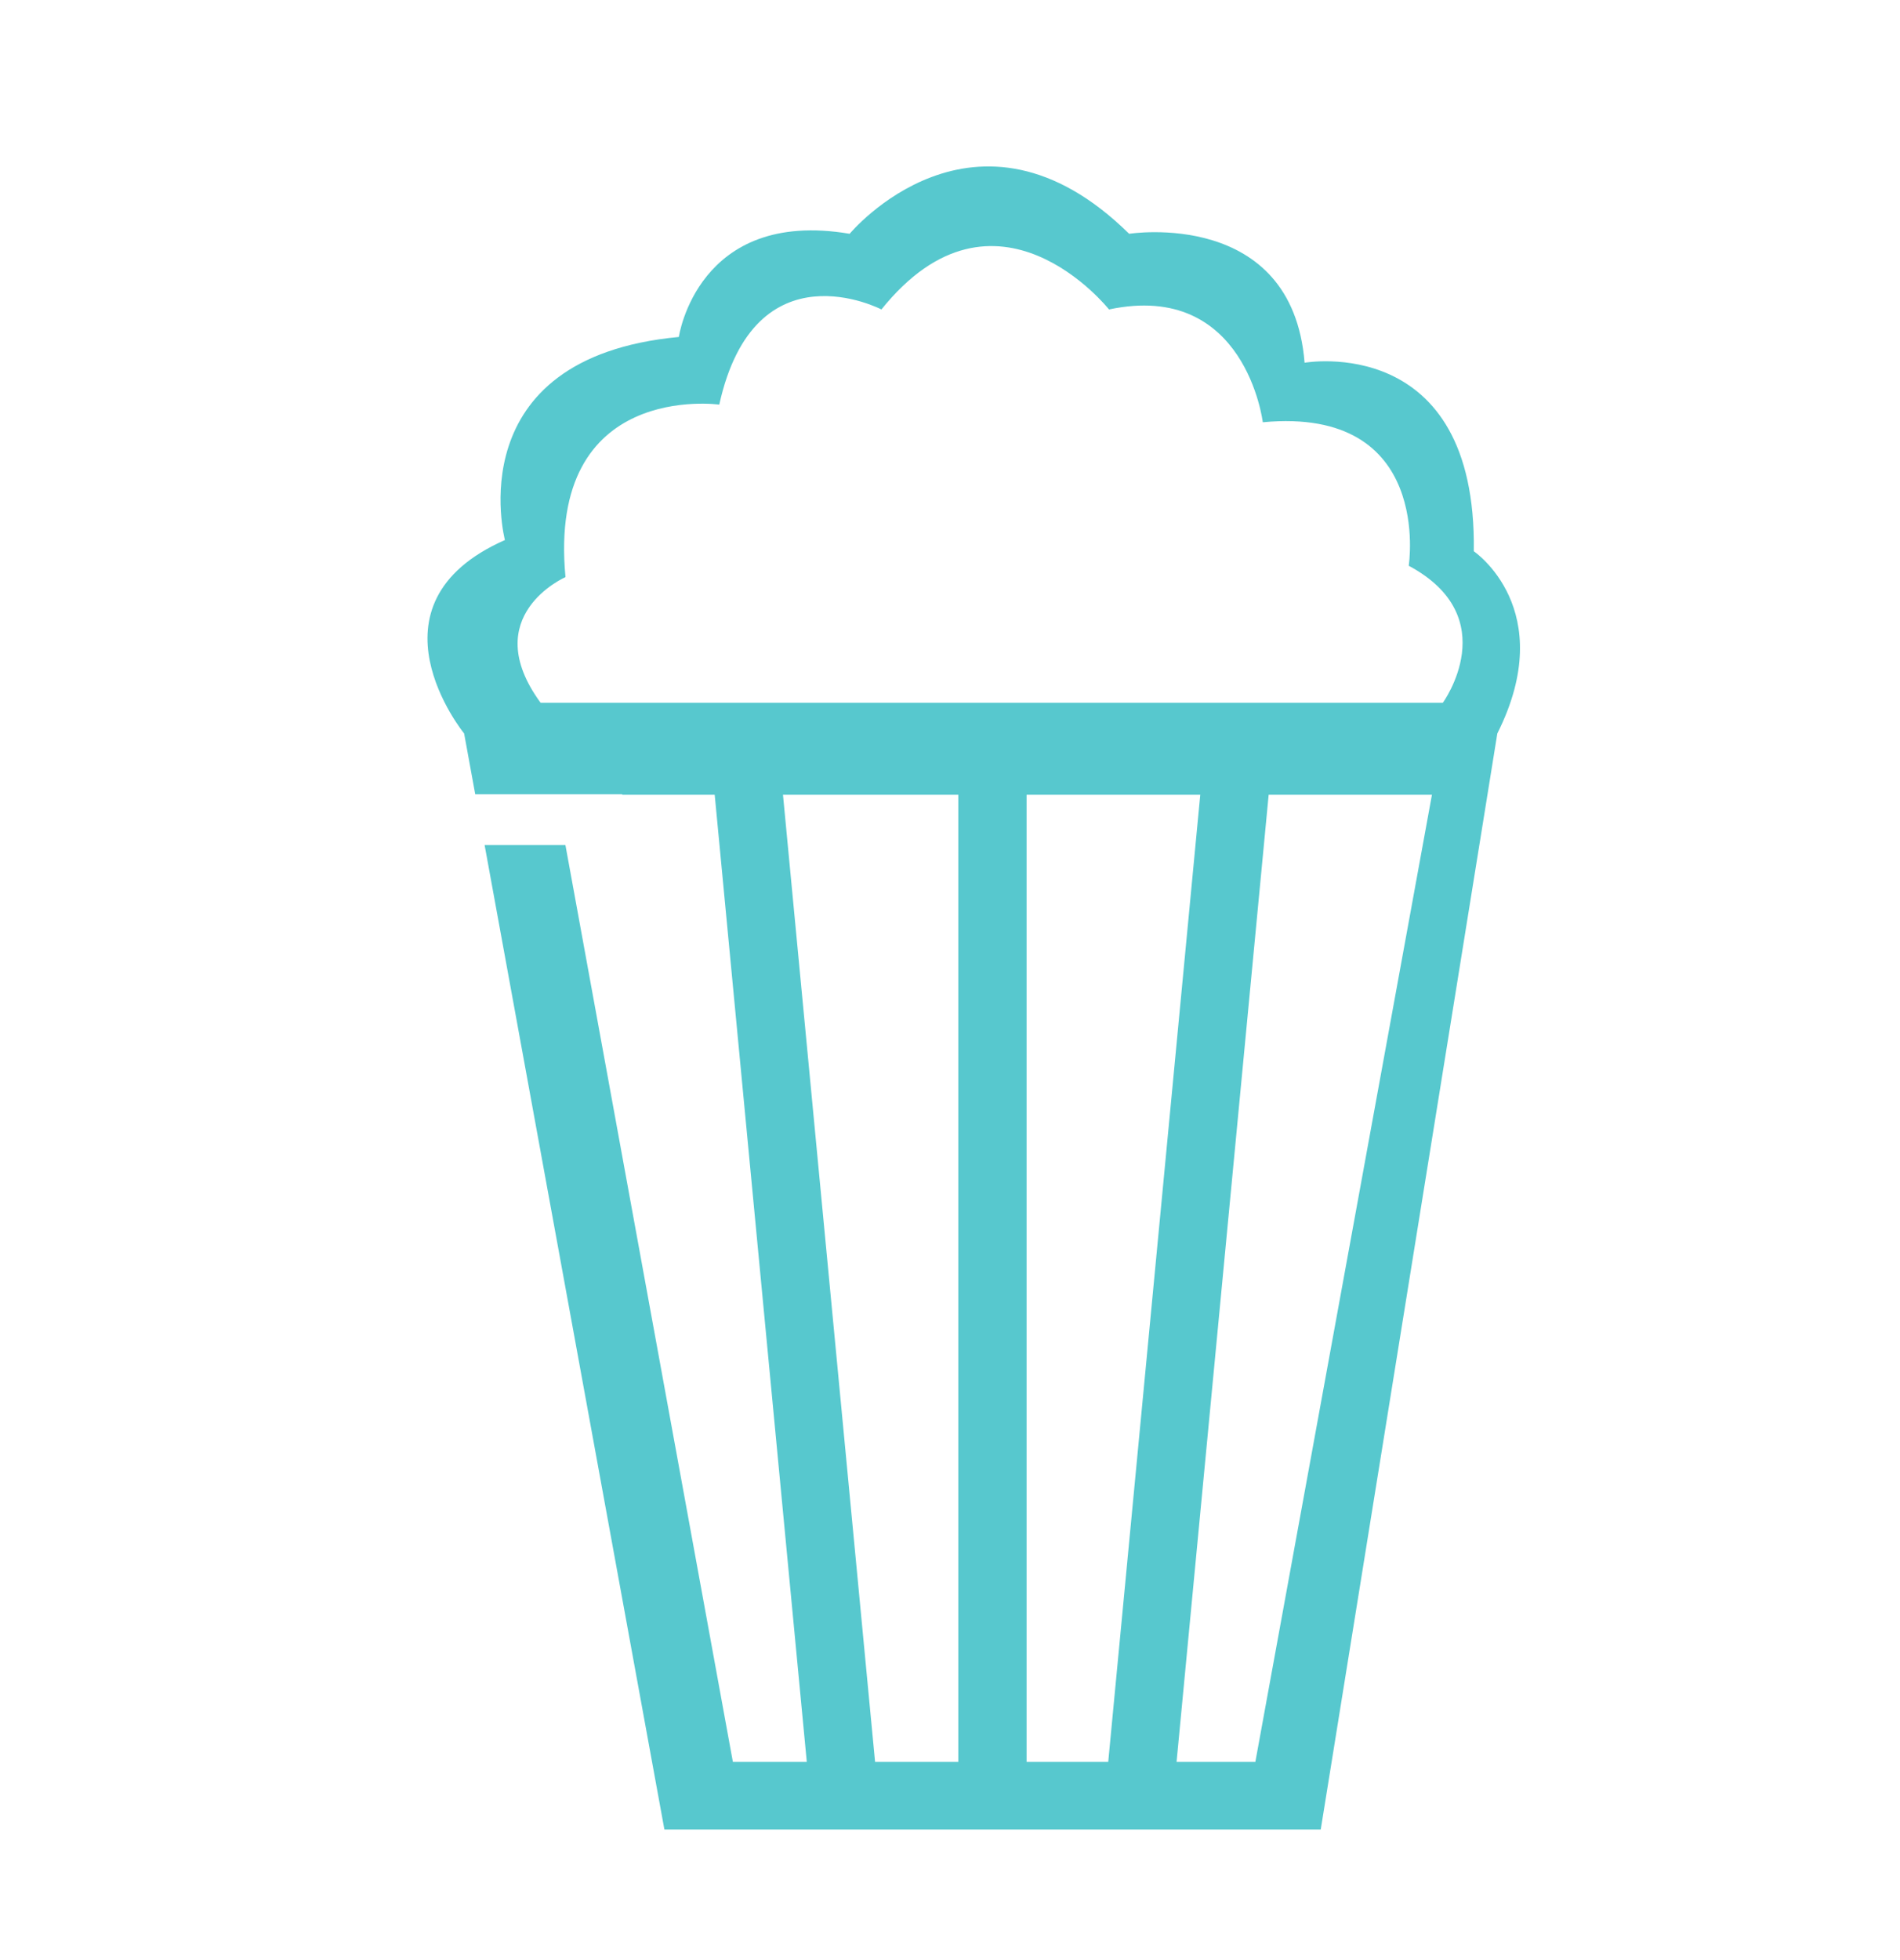 <svg width="32" height="33" viewBox="0 0 32 33" fill="none" xmlns="http://www.w3.org/2000/svg">
<path d="M24.822 9.282C24.875 5.591 21.972 6.107 21.972 6.107C21.763 3.502 19.017 3.936 19.017 3.936C16.427 1.385 14.31 3.936 14.31 3.936C11.746 3.502 11.433 5.673 11.433 5.673C7.693 6.025 8.504 9.092 8.504 9.092C6.046 10.178 7.817 12.349 7.817 12.349L8.004 13.373H10.479V13.38H12.037L13.588 29.662H12.343L9.523 14.228H8.162L11.19 30.802H22.244L25.218 12.349C26.267 10.259 24.823 9.282 24.823 9.282H24.822ZM16.14 29.662H14.738L13.187 13.38H16.14V29.662ZM17.29 29.662V13.38H20.215L18.665 29.662H17.289H17.29ZM21.141 29.662H19.816L21.367 13.38H24.117L21.143 29.662H21.141ZM24.3 11.832H9.105C8.033 10.367 9.524 9.716 9.524 9.716C9.211 6.405 12.114 6.812 12.114 6.812C12.715 4.099 14.845 5.21 14.845 5.21C16.775 2.809 18.678 5.21 18.678 5.21C20.98 4.721 21.268 7.109 21.268 7.109C24.144 6.838 23.726 9.525 23.726 9.525C25.347 10.393 24.301 11.831 24.301 11.831L24.3 11.832Z" fill="#57C8CE"/>
</svg>
